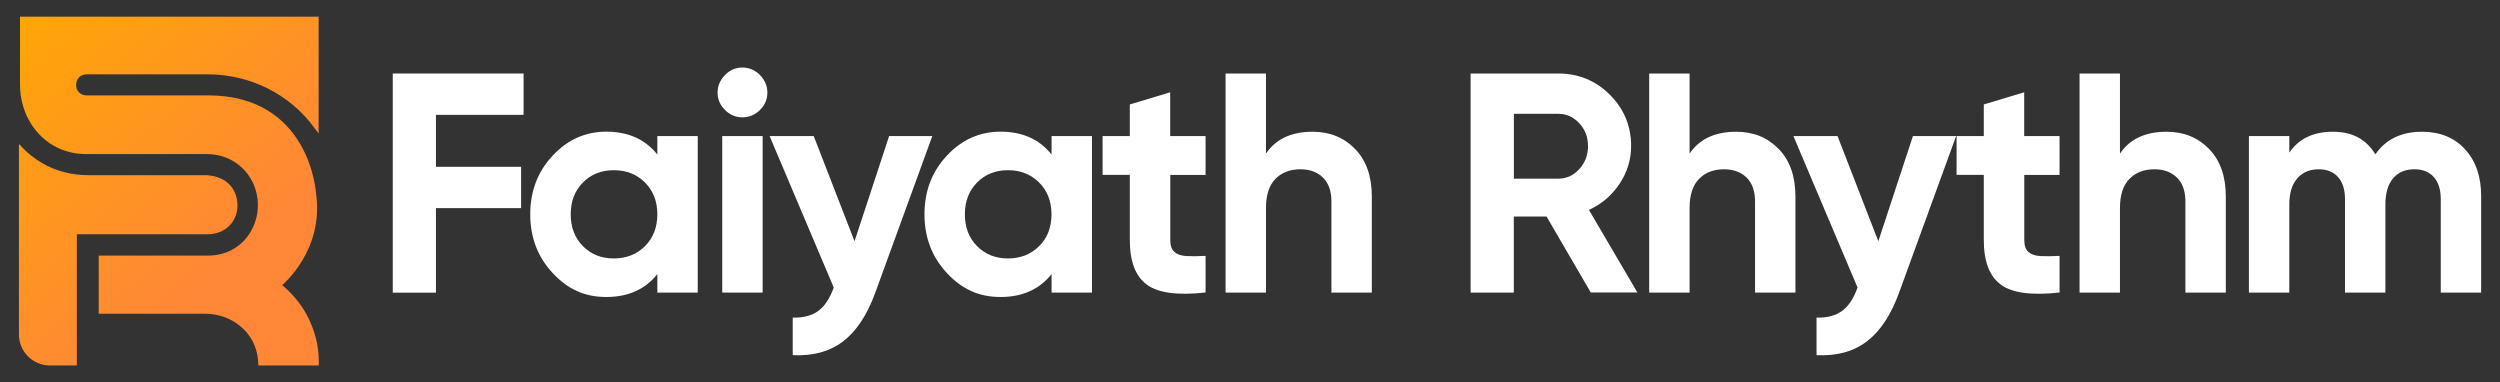 <?xml version="1.0" encoding="UTF-8"?> <svg xmlns="http://www.w3.org/2000/svg" xmlns:xlink="http://www.w3.org/1999/xlink" xmlns:i="http://ns.adobe.com/AdobeIllustrator/10.0/" id="Layer_2" version="1.1" viewBox="0 0 322.4 49.28"><rect x="0" y="0" width="322.4" height="49.28" fill="#333333" stroke="none"/><defs><style> .st0 { fill: url(#linear-gradient1); } .st1 { fill: url(#linear-gradient); } .st2 { fill: #fff; } </style><linearGradient id="linear-gradient" x1="2.06" y1="-6.01" x2="34.09" y2="29.19" gradientUnits="userSpaceOnUse"><stop offset="0" stop-color="#fff"></stop><stop offset=".03" stop-color="#fa0"></stop><stop offset="1" stop-color="#ff8737"></stop></linearGradient><linearGradient id="linear-gradient1" x1="-10.24" y1="5.38" x2="21.67" y2="40.45" xlink:href="#linear-gradient"></linearGradient></defs><g><path class="st1" d="M41.08,2.15H2.58v8.75c0,1.6.38,3.19,1.15,4.59.65,1.19,1.67,2.44,3.25,3.33,1.25.71,2.67,1.05,4.1,1.05h15.6c1.66,0,3.28.59,4.5,1.73.54.5,1.04,1.14,1.43,1.96.95,2.02.85,4.4-.29,6.33-.5.85-1.26,1.71-2.4,2.32-.94.51-2,.75-3.07.75h-14.12s0,7.5,0,7.5h13.71c1.64,0,3.25.54,4.52,1.58s2.3,2.59,2.36,5.09h7.77s.61-5.93-4.7-10.36c0,0,5.45-4.5,4.36-11.86,0,0-.74-12.61-13.92-12.61h-15.73s-.65.02-1.06-.57c-.28-.41-.3-1.03-.06-1.46.2-.37.59-.69,1.24-.68h15.6c5.43,0,10.59,2.55,13.76,6.96.08.11.43.55.51.66,0,0,0-3.29,0-15.07Z"></path><path class="st0" d="M2.44,18.68v24.45c0,2.21,1.79,4,4,4h3.42s.05-.02.05-.05v-16.82s.02-.05.05-.05h16.85c1.12,0,2.23-.44,2.96-1.3.45-.54.82-1.28.85-2.28,0,0,.31-3.73-3.99-4.04h-15.22c-2.1,0-4.19-.5-6-1.57-.97-.57-1.97-1.33-2.87-2.38-.03-.03-.08-.01-.08.03Z"></path></g><g><path class="st2" d="M67.52,14.81h-11.3v6.7h10.98v5.33h-10.98v10.9h-5.57V9.48h16.87v5.33Z"></path><path class="st2" d="M84.77,17.55h5.21v20.18h-5.21v-2.38c-1.56,1.96-3.75,2.95-6.58,2.95s-5-1.03-6.92-3.09c-1.92-2.06-2.89-4.58-2.89-7.57s.96-5.51,2.89-7.57c1.92-2.06,4.23-3.09,6.92-3.09,2.82,0,5.02.98,6.58,2.95v-2.38ZM75.17,31.74c1.05,1.06,2.38,1.59,3.99,1.59s2.95-.53,4.02-1.59c1.06-1.06,1.59-2.43,1.59-4.1s-.53-3.03-1.59-4.1c-1.06-1.06-2.4-1.59-4.02-1.59s-2.95.53-3.99,1.59c-1.05,1.06-1.57,2.43-1.57,4.1s.52,3.03,1.57,4.1Z"></path><path class="st2" d="M95.73,15.13c-.86,0-1.61-.32-2.24-.95-.63-.63-.95-1.38-.95-2.24s.32-1.61.95-2.26c.63-.65,1.38-.97,2.24-.97s1.65.32,2.28.97c.63.65.95,1.4.95,2.26s-.32,1.61-.95,2.24c-.63.63-1.39.95-2.28.95ZM93.14,37.73v-20.18h5.21v20.18h-5.21Z"></path><path class="st2" d="M114.66,17.55h5.57l-7.36,20.21c-1.05,2.88-2.44,4.97-4.17,6.28-1.73,1.31-3.89,1.89-6.47,1.76v-4.84c1.4.03,2.51-.27,3.33-.89.82-.62,1.47-1.61,1.96-2.99l-8.27-19.53h5.69l5.26,13.56,4.46-13.56Z"></path><path class="st2" d="M135.61,17.55h5.21v20.18h-5.21v-2.38c-1.56,1.96-3.75,2.95-6.58,2.95s-5-1.03-6.92-3.09c-1.92-2.06-2.89-4.58-2.89-7.57s.96-5.51,2.89-7.57c1.92-2.06,4.23-3.09,6.92-3.09,2.82,0,5.02.98,6.58,2.95v-2.38ZM126,31.74c1.05,1.06,2.38,1.59,3.99,1.59s2.95-.53,4.02-1.59,1.59-2.43,1.59-4.1-.53-3.03-1.59-4.1c-1.06-1.06-2.4-1.59-4.02-1.59s-2.95.53-3.99,1.59c-1.05,1.06-1.57,2.43-1.57,4.1s.52,3.03,1.57,4.1Z"></path><path class="st2" d="M155.48,22.56h-4.56v8.39c0,.7.17,1.21.52,1.53.35.32.86.5,1.53.54.67.04,1.51.03,2.5-.02v4.72c-3.58.4-6.1.07-7.57-1.01-1.47-1.08-2.2-3-2.2-5.77v-8.39h-3.51v-5h3.51v-4.08l5.21-1.57v5.65h4.56v5Z"></path><path class="st2" d="M169.28,16.99c2.21,0,4.03.74,5.47,2.22,1.44,1.48,2.16,3.52,2.16,6.13v12.39h-5.21v-11.74c0-1.34-.36-2.37-1.09-3.09-.73-.71-1.69-1.07-2.91-1.07-1.35,0-2.42.42-3.23,1.25-.81.83-1.21,2.09-1.21,3.75v10.9h-5.21V9.48h5.21v10.33c1.26-1.88,3.27-2.82,6.01-2.82Z"></path><path class="st2" d="M205.15,37.73l-5.71-9.81h-4.22v9.81h-5.57V9.48h11.3c2.61,0,4.83.91,6.66,2.74,1.83,1.83,2.74,4.04,2.74,6.62,0,1.75-.5,3.37-1.49,4.86s-2.31,2.62-3.95,3.37l6.25,10.65h-6.01ZM195.23,14.69v8.35h5.73c1.05,0,1.95-.41,2.7-1.23.75-.82,1.13-1.81,1.13-2.97s-.38-2.14-1.13-2.95c-.75-.81-1.65-1.21-2.7-1.21h-5.73Z"></path><path class="st2" d="M223.91,16.99c2.21,0,4.03.74,5.47,2.22,1.44,1.48,2.16,3.52,2.16,6.13v12.39h-5.21v-11.74c0-1.34-.36-2.37-1.09-3.09-.73-.71-1.69-1.07-2.91-1.07-1.35,0-2.42.42-3.23,1.25-.81.83-1.21,2.09-1.21,3.75v10.9h-5.21V9.48h5.21v10.33c1.26-1.88,3.27-2.82,6.01-2.82Z"></path><path class="st2" d="M246.69,17.55h5.57l-7.36,20.21c-1.05,2.88-2.44,4.97-4.17,6.28-1.73,1.31-3.89,1.89-6.47,1.76v-4.84c1.4.03,2.51-.27,3.33-.89.82-.62,1.47-1.61,1.96-2.99l-8.27-19.53h5.69l5.26,13.56,4.46-13.56Z"></path><path class="st2" d="M265.61,22.56h-4.56v8.39c0,.7.17,1.21.52,1.53.35.32.86.5,1.53.54.67.04,1.51.03,2.5-.02v4.72c-3.58.4-6.1.07-7.57-1.01-1.47-1.08-2.2-3-2.2-5.77v-8.39h-3.51v-5h3.51v-4.08l5.21-1.57v5.65h4.56v5Z"></path><path class="st2" d="M279.41,16.99c2.21,0,4.03.74,5.47,2.22,1.44,1.48,2.16,3.52,2.16,6.13v12.39h-5.21v-11.74c0-1.34-.36-2.37-1.09-3.09-.73-.71-1.69-1.07-2.91-1.07-1.35,0-2.42.42-3.23,1.25-.81.83-1.21,2.09-1.21,3.75v10.9h-5.21V9.48h5.21v10.33c1.26-1.88,3.27-2.82,6.01-2.82Z"></path><path class="st2" d="M312.34,16.99c2.31,0,4.16.75,5.55,2.26,1.39,1.51,2.08,3.52,2.08,6.05v12.43h-5.21v-12.07c0-1.21-.3-2.15-.89-2.82-.59-.67-1.43-1.01-2.5-1.01-1.18,0-2.11.39-2.76,1.17-.66.78-.99,1.91-.99,3.39v11.34h-5.21v-12.07c0-1.21-.3-2.15-.89-2.82-.59-.67-1.43-1.01-2.5-1.01-1.16,0-2.08.39-2.76,1.17-.69.78-1.03,1.91-1.03,3.39v11.34h-5.21v-20.18h5.21v2.14c1.21-1.8,3.08-2.7,5.61-2.7s4.3.97,5.49,2.91c1.34-1.94,3.35-2.91,6.01-2.91Z"></path></g></svg> 